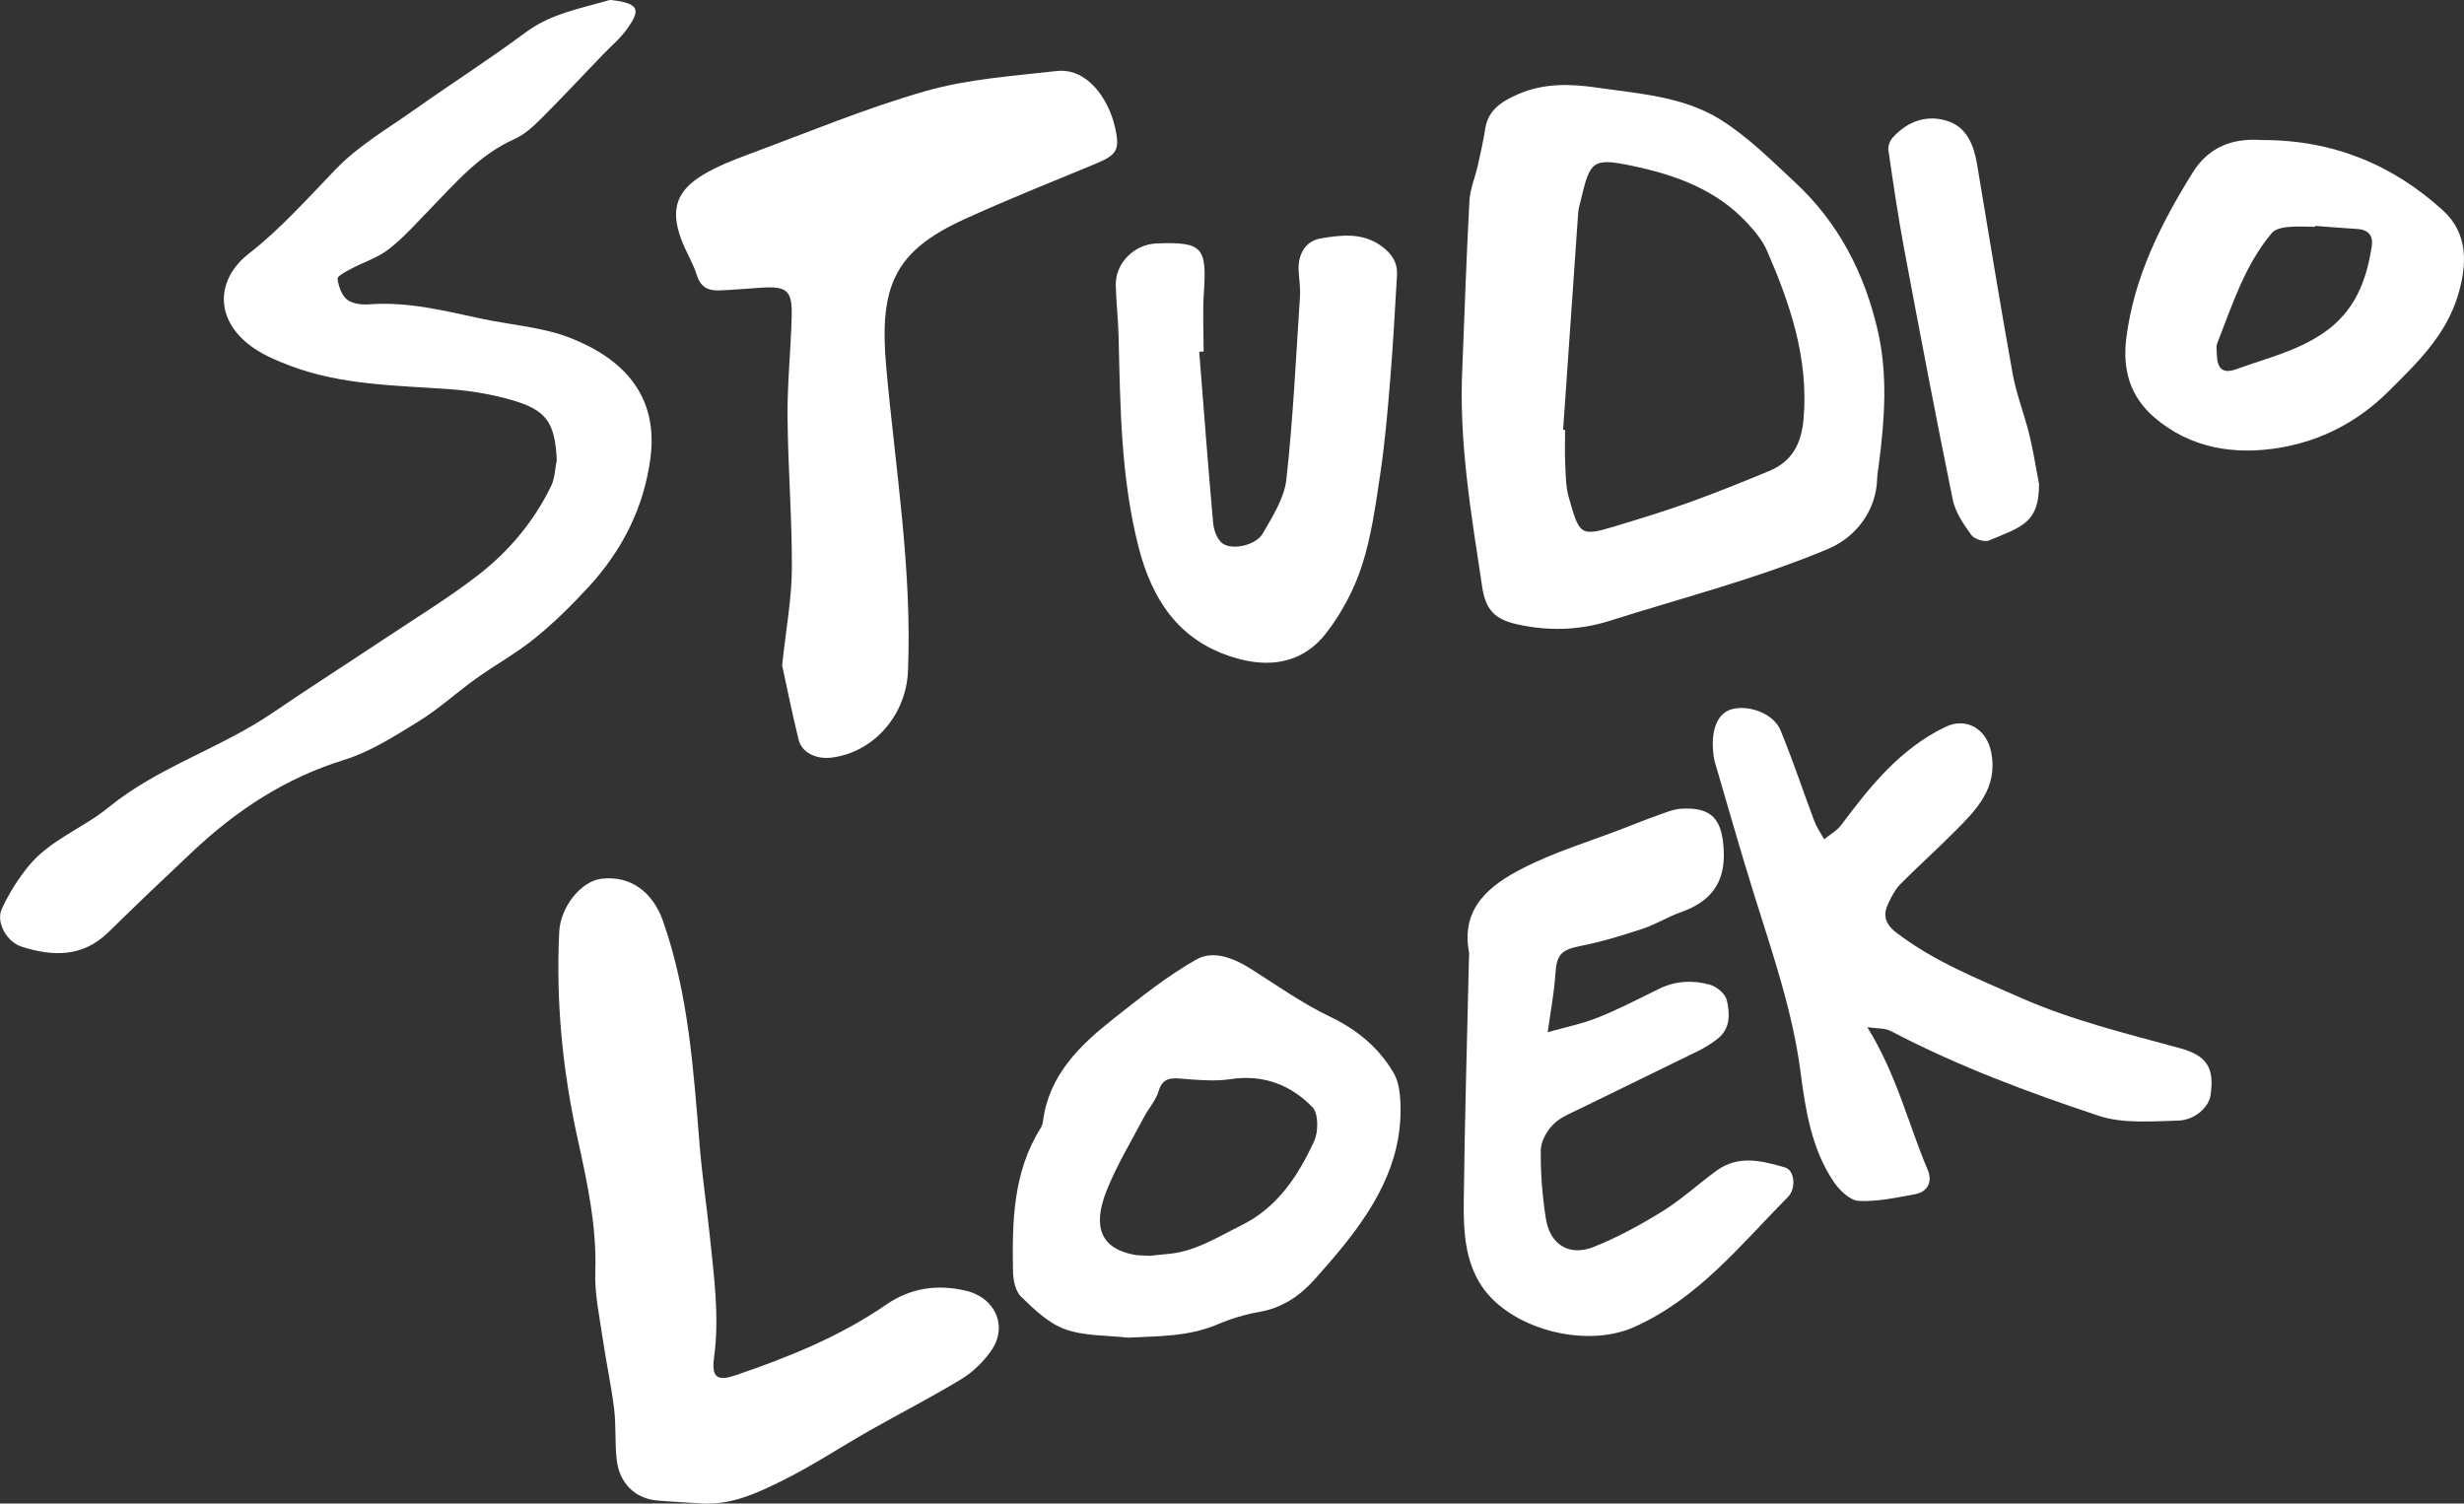 <?xml version="1.0" encoding="UTF-8"?>
<svg id="Layer_2" data-name="Layer 2" xmlns="http://www.w3.org/2000/svg" viewBox="0 0 978.49 597.1">
  <rect x="0" y="0" width="978.49" height="597.1" fill="#333333" stroke="none"/>
  <g id="Layer_1-2" data-name="Layer 1">
    <g>
      <path d="m221.11,182.5c-.79-14.7-4.02-19.67-17.97-23.66-7.92-2.27-16.22-3.68-24.44-4.28-21.39-1.54-43-1.56-63.42-9.29-5.89-2.23-12.02-4.82-16.83-8.74-13.88-11.31-11.62-26.46.28-35.74,12.99-10.12,23.55-22.19,34.85-33.84,8.74-9.02,20.02-15.64,30.41-22.98,14.83-10.48,30.16-20.27,44.73-31.1,10.03-7.46,21.75-9.47,33.16-12.8.36-.1.78-.07,1.16-.03,11.15,1.36,11.14,4.09,6.14,11.25-2.72,3.89-6.52,7.01-9.84,10.47-8.16,8.5-16.21,17.12-24.55,25.44-3.09,3.08-6.54,6.27-10.45,8-13.94,6.18-23.44,17.44-33.67,27.95-5.27,5.41-10.32,11.16-16.24,15.77-4.42,3.44-10.13,5.21-15.16,7.91-1.98,1.06-5.36,2.82-5.22,3.89.37,2.93,1.6,6.52,3.77,8.25,2.13,1.7,5.88,2.12,8.84,1.89,15.3-1.16,29.9,2.58,44.62,5.72,11.87,2.53,24.41,3.32,35.52,7.74,20.6,8.2,34.74,22.69,31.5,47.55-2.55,19.56-11.14,36.59-24.43,51.06-6.66,7.25-13.72,14.24-21.34,20.43-7.33,5.96-15.73,10.58-23.44,16.09-7.71,5.51-14.76,12.03-22.79,16.98-9.49,5.85-19.22,12.11-29.72,15.36-23.21,7.18-42.59,19.94-59.99,36.28-11.27,10.58-22.47,21.26-33.51,32.09-10.26,10.07-22.12,9.75-34.56,5.76-5.81-1.86-10.25-9.67-7.81-14.97,2.78-6.03,6.41-11.85,10.61-16.99,8.5-10.42,21.55-15,31.65-23.24,19.78-16.16,44.44-23.45,65.24-37.61,14.7-10.01,29.7-19.59,44.51-29.45,12.52-8.34,25.43-16.19,37.29-25.38,12.15-9.42,22.02-21.25,28.83-35.22,1.53-3.15,1.57-7.02,2.3-10.56Z" style="fill: #fff; stroke-width: 0px;"/>
      <path d="m580.72,145.9c.89-22.04,1.62-44.1,2.81-66.13.26-4.73,2.27-9.34,3.33-14.04,1.09-4.86,2.19-9.72,2.95-14.64,1.18-7.58,6.73-10.89,12.86-13.6,10.11-4.48,20.62-4.28,31.34-2.72,16.79,2.44,34.26,3.5,48.9,12.54,11.01,6.8,20.45,16.3,30.03,25.2,17.1,15.89,27.39,35.81,32.66,58.4,4.16,17.82,2.82,35.72.5,53.61-.25,1.91-.6,3.82-.66,5.75-.4,12.29-8.17,22.96-19.5,27.72-28.2,11.85-57.82,19.38-86.88,28.6-11.9,3.77-24.34,4.09-36.7,1.31-8.64-1.95-12.38-5.59-13.77-14.86-4.33-28.87-9.35-57.7-7.87-87.14Zm40,24.8c.27.01.53.02.8.04,0,4.45-.17,8.92.05,13.36.22,4.43.18,9.03,1.37,13.23,4.28,15.09,4.43,15.92,18.58,11.61,9.79-2.98,19.61-5.95,29.24-9.41,10.71-3.86,21.29-8.13,31.81-12.49,9.19-3.81,12.83-10.93,13.67-20.9,2.01-23.87-5.36-45.47-14.59-66.7-1.73-3.97-4.74-7.54-7.71-10.78-12.35-13.45-28.86-19.27-45.95-22.84-15.56-3.26-16.58-1.84-20.19,13.52-.4,1.69-.96,3.38-1.08,5.1-2.03,28.76-4.01,57.52-5.99,86.28Z" style="fill: #fff; stroke-width: 0px;"/>
      <path d="m310.6,264.22c1.55-14.55,3.79-26.43,3.86-38.32.11-20.08-1.55-40.16-1.72-60.24-.11-13.31,1.3-26.62,1.65-39.94.28-10.42-1.81-12.14-12.33-11.46-5.6.36-11.19.9-16.79,1.08-4.24.13-7.13-1.51-8.57-6.12-1.54-4.95-4.45-9.45-6.23-14.34-4.29-11.71-1.86-19.18,8.92-25.58,5.59-3.32,11.79-5.76,17.92-8.03,23.37-8.65,46.47-18.31,70.38-25.13,16.71-4.77,34.52-5.95,51.93-7.93,12.01-1.37,20.51,10.83,23.13,22.17,2.17,9.42.73,11.18-8.21,14.88-17.32,7.17-34.75,14.1-51.79,21.9-27.42,12.55-33.72,26.39-30.83,58.55,3.62,40.23,10.33,80.21,8.65,120.84-.71,17.23-13.41,32.21-30.34,34.31-6.15.76-11.81-1.97-13.09-7.12-2.6-10.52-4.71-21.17-6.54-29.52Z" style="fill: #fff; stroke-width: 0px;"/>
      <path d="m278.62,597.03c-5.99-.39-11.99-.64-17.96-1.19-8.45-.79-14.68-6.88-15.75-16.05-.78-6.71-.21-13.58-1.03-20.29-1.14-9.35-3.19-18.58-4.53-27.9-1.27-8.78-3.25-17.66-2.95-26.43.63-18.26-3.23-35.72-7.09-53.3-5.92-26.94-8.59-54.22-7.23-81.81.49-9.97,8.7-20.15,16.77-21.1,11.64-1.36,20.42,5.36,24.45,16.84,10.18,29.01,12.09,59.26,14.58,89.48.98,11.95,2.79,23.83,4.02,35.77,1.64,15.95,3.87,31.86,1.67,48-1.08,7.94,1.18,9.62,8.66,7.06,20.92-7.14,41.33-15.36,59.71-28.02,9.55-6.58,20.2-8.22,31.62-5.52,11.78,2.78,16.9,14.26,9.89,24.08-3.07,4.29-7.18,8.29-11.67,11.02-11.89,7.21-24.3,13.56-36.4,20.42-11.42,6.48-22.42,13.77-34.15,19.62-10.14,5.05-20.63,10.08-32.6,9.34Z" style="fill: #fff; stroke-width: 0px;"/>
      <path d="m741.54,407.92c11.72,18.93,16.25,38.48,23.99,56.66,1.94,4.56.17,8.7-5.09,9.67-7.38,1.36-14.94,3.03-22.32,2.65-3.46-.17-7.62-4.19-9.88-7.53-8.92-13.2-11.24-28.54-13.27-43.99-3.19-24.25-11.25-47.25-18.49-70.47-5.4-17.31-10.36-34.76-15.44-52.16-.54-1.84-.73-3.81-.83-5.73-.41-8.35,2.38-13.97,7.49-15.37,6.89-1.88,16.63,1.73,19.35,8.32,4.92,11.89,8.94,24.14,13.49,36.19.95,2.51,2.56,4.77,3.87,7.14,2.28-1.88,5.06-3.4,6.78-5.7,11.53-15.42,23.47-30.33,41.39-38.94,8.38-4.03,16.42.93,18.17,10.12,2.73,14.27-5.94,22.81-14.55,31.48-7.05,7.11-14.54,13.79-21.59,20.9-1.99,2.01-3.36,4.74-4.62,7.33-2.3,4.74-1.6,8.3,3.11,11.9,14.96,11.44,32.12,18.24,49.14,25.75,20.49,9.05,42.01,14.26,63.42,20.11,10.78,2.95,13.82,7.81,12.16,18.83-.67,4.49-6.16,9.78-12.87,9.94-10.53.25-21.83,1.29-31.51-1.92-28.23-9.36-56.16-19.81-82.63-33.68-2.33-1.22-5.46-.92-9.29-1.49Z" style="fill: #fff; stroke-width: 0px;"/>
      <path d="m614.62,409.91c6.94-1.98,13.68-3.32,19.96-5.83,8.23-3.29,16.14-7.41,24.11-11.33,6.61-3.25,13.57-3.62,20.37-1.7,2.68.76,6.1,3.63,6.68,6.13,1.26,5.38,1.54,11.36-3.76,15.42-2.3,1.76-4.77,3.37-7.36,4.64-15.6,7.69-31.29,15.21-46.89,22.9-3.79,1.87-8.03,3.48-10.9,6.37-2.58,2.6-4.93,6.77-4.97,10.27-.09,9.04.61,18.17,2.02,27.11,1.65,10.41,9.26,15.16,19.02,11.28,9.56-3.8,18.74-8.84,27.5-14.28,7.52-4.67,14.12-10.81,21.32-16.03,8.72-6.33,18.14-3.87,27.25-1.2,3.56,1.04,4.5,8.18,1.06,11.66-18.84,19.08-35.8,40.47-61.23,51.74-19.32,8.56-49.18.74-60.53-16.53-6.48-9.86-7.12-21.69-6.99-33.07.35-32.33,1.34-64.65,2.07-96.97.02-.77.15-1.57.01-2.32-3.32-17.69,8.33-26.68,21.21-33.29,12.78-6.57,26.79-10.74,40.26-15.96,4.31-1.67,8.59-3.42,12.95-4.94,3.26-1.14,6.58-2.63,9.94-2.83,12.18-.7,16.2,4.32,16.8,16.48.66,13.26-5.4,20.55-17.19,24.69-5.09,1.79-9.77,4.78-14.89,6.47-8.02,2.65-16.14,5.16-24.41,6.79-8.13,1.61-9.89,3.36-10.4,11.6-.44,7.04-1.82,14.03-3.02,22.72Z" style="fill: #fff; stroke-width: 0px;"/>
      <path d="m447.93,531.22c-8.37-.98-17.24-.58-24.97-3.35-6.58-2.36-12.3-7.91-17.51-12.97-2.26-2.2-3.13-6.7-3.18-10.18-.33-19.62,0-39.2,10.96-56.68.5-.8.82-1.79.95-2.73,2.38-18.47,14.67-30.25,28.19-40.9,10.58-8.34,21.21-16.9,32.89-23.46,6.42-3.6,14.49-.6,21.15,3.6,10.45,6.59,20.61,13.86,31.69,19.16,10.76,5.15,19.23,12.14,25.23,22.18,1.59,2.66,2.34,6.09,2.61,9.24,2.02,23.46-8.46,42.3-22.53,59.71-3.64,4.51-7.47,8.88-11.33,13.21-5.95,6.66-12.94,11.36-22.05,12.95-5.66.99-11.31,2.71-16.6,4.96-11.45,4.88-23.39,4.62-35.49,5.25Zm8.8-32.51c1.74-.19,4.22-.52,6.72-.71,10.97-.82,19.94-6.67,29.44-11.36,14.44-7.12,22.62-19.7,28.98-33.48,1.73-3.75,1.74-10.98-.69-13.48-8.65-8.92-19.6-13.11-32.61-11.12-5.91.9-12.1.37-18.12-.09-4.65-.36-8.61-1.13-10.4,4.96-1.05,3.59-3.88,6.63-5.68,10.05-5.1,9.71-10.86,19.17-14.9,29.3-5.9,14.76-1.96,23,10.71,25.48,1.88.37,3.85.28,6.55.45Z" style="fill: #fff; stroke-width: 0px;"/>
      <path d="m476.23,139.67c1.8,22.71,3.49,45.44,5.54,68.13.26,2.89,1.73,6.77,3.92,8.16,4.12,2.62,13.14.43,15.72-4.03,3.91-6.77,8.59-14.03,9.42-21.47,2.69-24.15,3.81-48.47,5.41-72.73.21-3.25-.31-6.55-.52-9.83-.43-6.6,2.45-12.15,8.7-13.21,8.08-1.37,16.49-2.46,24.05,2.95,4.15,2.96,6.59,6.57,6.3,11.64-.8,13.89-1.58,27.78-2.71,41.64-1.01,12.3-2.06,24.63-3.87,36.83-1.84,12.39-3.52,24.99-7.34,36.83-3.09,9.58-8.13,19.02-14.31,26.98-8.38,10.78-20.42,13.73-33.93,10.27-23.41-6.01-34.86-22.59-40.5-44.7-6.99-27.45-7.23-55.49-7.9-83.52-.16-6.76-.95-13.51-1.12-20.28-.22-8.81,7.3-16.34,16.3-16.66,18.16-.64,19.91,1.4,18.68,19.68-.52,7.71-.09,15.48-.09,23.22-.58.04-1.16.08-1.75.12Z" style="fill: #fff; stroke-width: 0px;"/>
      <path d="m898.03,55.61c28.36-.1,52.06,9.73,72.08,27.93,10.25,9.32,9.61,21.84,5.89,34.03-4.82,15.78-16.43,26.89-27.69,38.05-11.86,11.76-26.43,19.36-42.65,22.13-18,3.08-35.69.42-50.14-11.99-9.47-8.13-12.77-18.73-11.11-31.69,3.13-24.25,13.68-45.14,26.28-65.45,6.71-10.81,16.53-13.75,27.33-13.02Zm21.39,34.1c0,.12-.02.24-.03.35-3.68,0-7.39-.28-11.04.1-2.15.22-4.92.88-6.18,2.37-10.76,12.81-15.71,28.58-21.68,43.81-.47,1.19-.19,2.69-.17,4.05.08,6.08,2.34,8.2,7.87,6.18,11.73-4.29,23.93-7.06,34.63-14.45,12.38-8.55,16.88-20.55,19.04-34.24.66-4.17-1.22-6.66-5.68-6.94-5.59-.35-11.18-.82-16.77-1.24Z" style="fill: #fff; stroke-width: 0px;"/>
      <path d="m809.72,192.24c.08,15.23-6.61,16.91-19.85,22.39-1.82.75-5.86-.54-7.05-2.19-3.06-4.26-6.32-9.01-7.35-14.01-6.76-33.07-13.06-66.24-19.28-99.42-2.45-13.07-4.37-26.25-6.28-39.42-.23-1.57.64-3.76,1.75-4.99,5.99-6.63,13.82-9.27,22.1-6.41,7.37,2.55,10.11,9.6,11.35,17.02,4.66,27.77,9.15,55.57,14.15,83.27,1.47,8.12,4.6,15.93,6.58,23.98,1.6,6.51,2.61,13.16,3.88,19.75Z" style="fill: #fff; stroke-width: 0px;"/>
    </g>
  </g>
</svg>